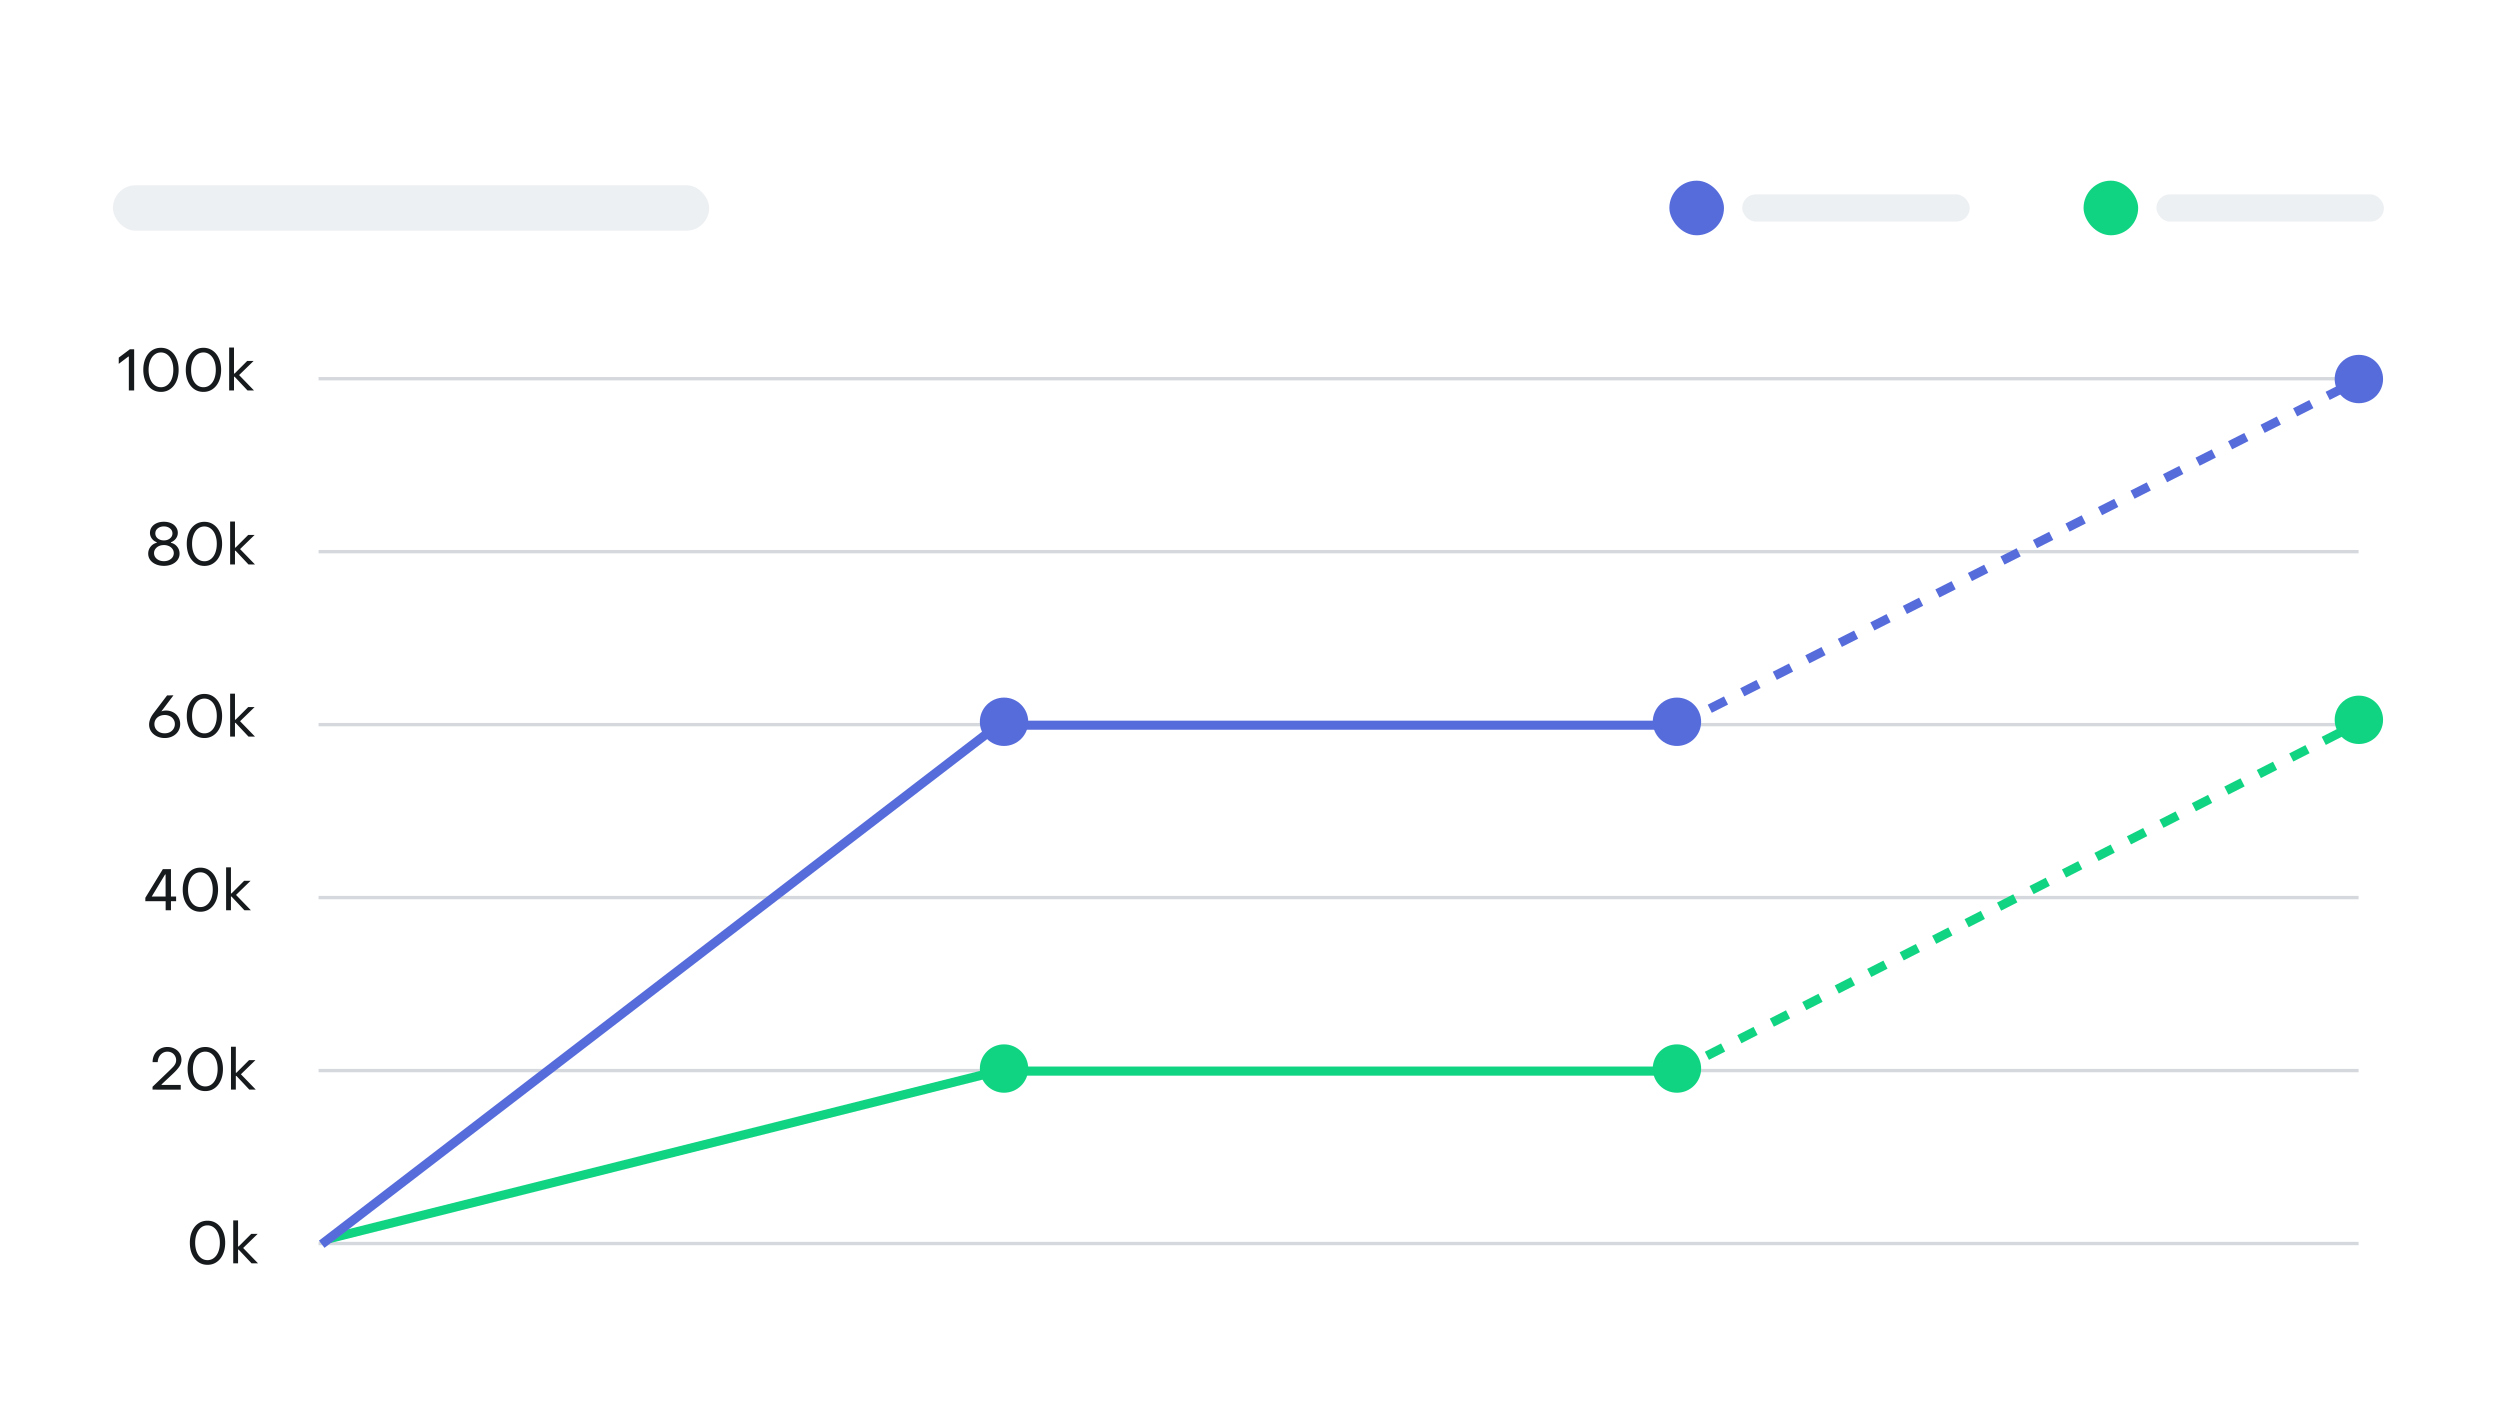 <svg width="620" height="352" fill="none" xmlns="http://www.w3.org/2000/svg"><g filter="url(#a)"><rect x="14" y="14" width="592" height="324" rx="9.03" fill="#fff"/></g><rect x="28" y="45.934" width="147.874" height="11.288" rx="5.644" fill="#EDF0F2"/><rect x="414" y="44.805" width="13.546" height="13.546" rx="6.773" fill="#576CDB"/><rect x="432.061" y="48.191" width="56.441" height="6.773" rx="3.386" fill="#EDF0F2"/><rect x="516.722" y="44.805" width="13.546" height="13.546" rx="6.773" fill="#11D483"/><rect x="534.782" y="48.191" width="56.441" height="6.773" rx="3.386" fill="#EDF0F2"/><path d="M51.457 313.673c-.869 0-1.636-.232-2.303-.696-.656-.473-1.168-1.124-1.535-1.955-.357-.83-.536-1.772-.536-2.824 0-1.053.179-1.994.536-2.825.367-.83.879-1.477 1.535-1.941.667-.463 1.434-.695 2.303-.695.87 0 1.632.232 2.289.695.666.464 1.183 1.111 1.55 1.941.367.831.55 1.772.55 2.825 0 1.062-.183 2.008-.55 2.839-.367.83-.884 1.477-1.55 1.94-.657.464-1.42.696-2.289.696Zm0-1.159c.609 0 1.145-.183 1.608-.55.473-.367.835-.879 1.087-1.536.25-.656.376-1.4.376-2.23 0-.831-.125-1.57-.377-2.217-.25-.656-.613-1.168-1.086-1.535-.463-.367-1-.55-1.608-.55-.608 0-1.144.183-1.607.55-.464.367-.821.879-1.072 1.535-.251.647-.377 1.386-.377 2.217 0 .84.126 1.588.377 2.245.25.647.608 1.154 1.072 1.521.463.367.999.55 1.607.55Zm6.381-9.85h1.203v6.461h.145l3.128-3.129h1.593l-3.606 3.505 3.693 3.81h-1.607l-3.202-3.404h-.144v3.404h-1.203v-10.647ZM37.83 269.519l4.272-4.099c.415-.406.715-.71.898-.913.184-.203.343-.434.478-.695.135-.27.203-.565.203-.884 0-.396-.097-.753-.29-1.071a1.95 1.95 0 0 0-.767-.768 2.212 2.212 0 0 0-1.101-.275c-.435 0-.83.111-1.188.333a2.513 2.513 0 0 0-.87.927 3.03 3.03 0 0 0-.347 1.332h-1.274c0-.714.154-1.356.463-1.926a3.43 3.43 0 0 1 1.318-1.333 3.656 3.656 0 0 1 1.883-.492c.666 0 1.265.14 1.796.42.531.27.947.647 1.246 1.13.3.483.449 1.028.449 1.636 0 .57-.169 1.116-.507 1.637-.338.522-.888 1.14-1.651 1.854l-2.767 2.593v.145h4.751v1.159H37.83v-.71Zm13.073 1.072c-.87 0-1.637-.232-2.303-.696-.657-.473-1.169-1.125-1.536-1.955-.357-.83-.536-1.772-.536-2.824 0-1.053.179-1.994.536-2.825.367-.83.879-1.477 1.536-1.941.666-.463 1.434-.695 2.303-.695s1.632.232 2.288.695c.666.464 1.183 1.111 1.55 1.941.367.831.55 1.772.55 2.825 0 1.062-.183 2.008-.55 2.839-.367.83-.883 1.477-1.55 1.94-.656.464-1.42.696-2.288.696Zm0-1.159c.608 0 1.144-.184 1.608-.55.473-.367.835-.879 1.086-1.536.25-.656.376-1.4.376-2.23 0-.831-.125-1.57-.376-2.217-.251-.656-.613-1.168-1.087-1.535-.463-.367-.999-.55-1.607-.55-.609 0-1.145.183-1.608.55-.464.367-.82.879-1.072 1.535-.251.647-.377 1.386-.377 2.217 0 .84.126 1.588.377 2.245.251.647.608 1.154 1.072 1.521.463.366 1 .55 1.608.55Zm6.38-9.85h1.203v6.461h.145l3.128-3.129h1.594l-3.607 3.505 3.694 3.81h-1.608l-3.201-3.404h-.145v3.404h-1.202v-10.647ZM41.083 223.492h-5.04v-.84l4.345-7.112H42.4v6.794h1.275v1.158H42.4v2.26h-1.318v-2.26Zm-.015-1.158v-5.461h-.13l-3.303 5.461h3.433Zm8.624 3.78c-.87 0-1.637-.232-2.303-.695-.657-.473-1.169-1.125-1.536-1.956-.357-.83-.536-1.771-.536-2.824s.18-1.994.536-2.825c.367-.83.88-1.477 1.536-1.94.666-.464 1.434-.696 2.303-.696s1.632.232 2.288.696c.667.463 1.183 1.11 1.55 1.94.367.831.55 1.772.55 2.825 0 1.062-.183 2.009-.55 2.839-.367.83-.883 1.477-1.55 1.941-.656.463-1.42.695-2.288.695Zm0-1.159c.608 0 1.144-.183 1.608-.55.473-.367.835-.879 1.086-1.535.251-.657.377-1.401.377-2.231 0-.83-.126-1.569-.377-2.216-.251-.657-.613-1.169-1.087-1.536-.463-.366-.999-.55-1.607-.55-.609 0-1.145.184-1.608.55-.464.367-.82.879-1.072 1.536-.251.647-.377 1.386-.377 2.216 0 .84.126 1.588.377 2.245.251.647.608 1.154 1.072 1.521.463.367 1 .55 1.608.55Zm6.38-9.849h1.203v6.46h.145l3.128-3.129h1.594l-3.607 3.506 3.694 3.809H60.62l-3.201-3.404h-.145v3.404h-1.202v-10.646ZM40.845 183.032c-.734 0-1.395-.15-1.984-.449a3.602 3.602 0 0 1-1.39-1.202 3.051 3.051 0 0 1-.493-1.68c0-.918.372-1.864 1.115-2.839l3.346-4.404 1.579-.014-3.013 3.998a2.773 2.773 0 0 1 1.115-.232c.677 0 1.285.145 1.826.434.55.29.975.691 1.274 1.203.31.502.464 1.072.464 1.709 0 .666-.164 1.265-.493 1.796a3.412 3.412 0 0 1-1.376 1.231c-.58.299-1.236.449-1.97.449Zm0-1.173c.483 0 .913-.097 1.29-.29.386-.203.685-.478.898-.825a2.16 2.16 0 0 0 .333-1.188c0-.425-.111-.806-.334-1.144a2.057 2.057 0 0 0-.898-.797 2.754 2.754 0 0 0-1.274-.29c-.493 0-.937.097-1.333.29a2.25 2.25 0 0 0-.912.811 2.104 2.104 0 0 0-.319 1.144c0 .435.106.826.319 1.174.222.347.526.622.912.825.386.193.826.29 1.318.29Zm9.847 1.173c-.87 0-1.637-.232-2.303-.695-.657-.473-1.169-1.125-1.536-1.956-.357-.83-.536-1.771-.536-2.824s.18-1.994.536-2.825c.367-.83.88-1.477 1.536-1.94.666-.464 1.434-.696 2.303-.696s1.632.232 2.288.696c.667.463 1.183 1.11 1.55 1.94.367.831.55 1.772.55 2.825 0 1.062-.183 2.008-.55 2.839-.367.83-.883 1.477-1.55 1.941-.656.463-1.42.695-2.288.695Zm0-1.159c.608 0 1.144-.183 1.608-.55.473-.367.835-.879 1.086-1.535.251-.657.377-1.401.377-2.231 0-.83-.126-1.569-.377-2.216-.251-.657-.613-1.169-1.087-1.536-.463-.366-.999-.55-1.607-.55-.609 0-1.145.184-1.608.55-.464.367-.82.879-1.072 1.536-.251.647-.377 1.386-.377 2.216 0 .84.126 1.588.377 2.245.251.647.608 1.154 1.072 1.521.463.367 1 .55 1.608.55Zm6.38-9.849h1.203v6.46h.145l3.128-3.129h1.594l-3.607 3.506 3.694 3.809H61.62l-3.201-3.404h-.145v3.404h-1.202v-10.646ZM40.652 140.332c-.744 0-1.415-.13-2.014-.391-.589-.261-1.052-.618-1.39-1.072a2.64 2.64 0 0 1-.493-1.564c0-.657.198-1.231.594-1.724a2.659 2.659 0 0 1 1.521-.97v-.145a2.561 2.561 0 0 1-1.202-.884 2.368 2.368 0 0 1-.478-1.434c0-.531.145-1.004.434-1.419.3-.425.71-.753 1.232-.985.53-.232 1.13-.348 1.796-.348.656 0 1.245.116 1.767.348.53.232.941.56 1.231.985.3.415.449.888.449 1.419 0 .522-.164 1-.492 1.434-.329.425-.73.72-1.203.884v.145c.628.145 1.14.468 1.536.97.396.493.593 1.067.593 1.724 0 .579-.168 1.101-.506 1.564-.329.454-.787.811-1.377 1.072-.588.261-1.255.391-1.998.391Zm0-6.315c.608 0 1.11-.164 1.506-.493.406-.328.608-.743.608-1.245 0-.502-.202-.913-.608-1.232-.396-.328-.898-.492-1.506-.492-.618 0-1.13.164-1.536.492-.396.319-.594.73-.594 1.232s.198.917.594 1.245c.406.329.918.493 1.536.493Zm0 5.156c.463 0 .878-.087 1.245-.26.377-.174.672-.411.884-.71.212-.309.319-.652.319-1.029 0-.376-.107-.714-.32-1.013a2.126 2.126 0 0 0-.883-.725 2.934 2.934 0 0 0-1.245-.26c-.464 0-.884.086-1.26.26a2.145 2.145 0 0 0-.87.725 1.708 1.708 0 0 0-.318 1.013c0 .377.106.72.318 1.029.213.299.503.536.87.71.376.173.796.26 1.26.26Zm10.04 1.174c-.87 0-1.637-.232-2.303-.696-.657-.473-1.169-1.125-1.536-1.955-.357-.831-.536-1.772-.536-2.825 0-1.052.18-1.994.536-2.824.367-.831.88-1.478 1.536-1.941.666-.464 1.434-.695 2.303-.695s1.632.231 2.288.695c.667.463 1.183 1.11 1.55 1.941.367.83.55 1.772.55 2.824 0 1.063-.183 2.009-.55 2.839-.367.831-.883 1.478-1.55 1.941-.656.464-1.42.696-2.288.696Zm0-1.159c.608 0 1.144-.184 1.608-.551.473-.367.835-.878 1.086-1.535.251-.657.377-1.4.377-2.231 0-.83-.126-1.569-.377-2.216-.251-.656-.613-1.168-1.087-1.535-.463-.367-.999-.551-1.607-.551-.609 0-1.145.184-1.608.551-.464.367-.82.879-1.072 1.535-.251.647-.377 1.386-.377 2.216 0 .841.126 1.589.377 2.246.251.646.608 1.153 1.072 1.52.463.367 1 .551 1.608.551Zm6.38-9.85h1.203v6.46h.145l3.128-3.128h1.594l-3.607 3.505 3.694 3.809H61.62l-3.201-3.403h-.145v3.403h-1.202v-10.646ZM31.953 88.442h-.145l-2.36 1.796v-1.55l2.766-2.071h1.057v10.211h-1.318v-8.386Zm7.958 8.748c-.869 0-1.636-.231-2.303-.695-.656-.473-1.168-1.125-1.535-1.955-.357-.83-.536-1.772-.536-2.825 0-1.052.179-1.994.536-2.824.367-.83.879-1.478 1.535-1.941.667-.464 1.434-.696 2.303-.696.87 0 1.632.232 2.289.696.666.463 1.183 1.11 1.55 1.94.367.831.55 1.773.55 2.825 0 1.062-.183 2.009-.55 2.84-.367.83-.884 1.477-1.55 1.94-.657.464-1.42.695-2.289.695Zm0-1.158c.609 0 1.145-.184 1.608-.55.473-.368.836-.88 1.087-1.536.25-.657.376-1.4.376-2.23 0-.831-.125-1.57-.376-2.217-.252-.657-.614-1.168-1.087-1.535-.463-.367-1-.55-1.608-.55-.608 0-1.144.183-1.607.55-.464.367-.821.878-1.072 1.535-.251.647-.377 1.386-.377 2.216 0 .84.126 1.589.377 2.245.25.647.608 1.154 1.072 1.521.463.367 1 .55 1.607.55ZM50.45 97.19c-.87 0-1.637-.231-2.303-.695-.657-.473-1.169-1.125-1.536-1.955-.357-.83-.536-1.772-.536-2.825 0-1.052.179-1.994.536-2.824.367-.83.879-1.478 1.536-1.941.666-.464 1.434-.696 2.303-.696s1.631.232 2.288.696c.666.463 1.183 1.11 1.55 1.94.367.831.55 1.773.55 2.825 0 1.062-.183 2.009-.55 2.84-.367.83-.884 1.477-1.55 1.94-.657.464-1.42.695-2.288.695Zm0-1.158c.608 0 1.144-.184 1.607-.55.474-.368.836-.88 1.087-1.536.25-.657.376-1.4.376-2.23 0-.831-.125-1.57-.376-2.217-.251-.657-.613-1.168-1.087-1.535-.463-.367-1-.55-1.607-.55-.609 0-1.145.183-1.608.55-.464.367-.821.878-1.072 1.535-.251.647-.377 1.386-.377 2.216 0 .84.126 1.589.377 2.245.251.647.608 1.154 1.072 1.521.463.367 1 .55 1.608.55Zm6.38-9.85h1.203v6.46h.145l3.128-3.129H62.9l-3.607 3.506 3.694 3.81h-1.608l-3.201-3.405h-.145v3.404H56.83V86.182Z" fill="#171A1C"/><path fill="#D5D9DD" d="M79 136.396h505.932v.835H79zM79 93.502h505.932v.835H79zM79 179.291h505.932v.835H79zM79 222.184h505.932v.835H79zM79 265.084h505.932v.835H79zM79 307.977h505.932v.835H79z"/><circle cx="585" cy="178.516" r="6" fill="#11D483"/><circle cx="585" cy="94" r="6" fill="#576CDB"/><path d="m81.656 307.18 165.826-41.545h168.483" stroke="#11D483" stroke-width="2.258"/><path d="M79.781 308.574 247.48 179.848h167.969" stroke="#576CDB" stroke-width="2.258"/><path d="m415.258 265.946 168.66-86.098" stroke="#11D483" stroke-width="2.258" stroke-dasharray="4.52 4.52"/><path d="M415.953 179.848 585.504 94" stroke="#576CDB" stroke-width="2.258" stroke-dasharray="4.52 4.52"/><circle cx="415.883" cy="265" r="6" fill="#11D483"/><circle cx="415.883" cy="179" r="6" fill="#576CDB"/><circle cx="249" cy="265" r="6" fill="#11D483"/><circle cx="249" cy="179" r="6" fill="#576CDB"/><defs><filter id="a" x=".078" y=".078" width="619.844" height="351.844" filterUnits="userSpaceOnUse" color-interpolation-filters="sRGB"><feFlood flood-opacity="0" result="BackgroundImageFix"/><feColorMatrix in="SourceAlpha" values="0 0 0 0 0 0 0 0 0 0 0 0 0 0 0 0 0 0 127 0" result="hardAlpha"/><feOffset/><feGaussianBlur stdDeviation="6.961"/><feColorMatrix values="0 0 0 0 0 0 0 0 0 0 0 0 0 0 0 0 0 0 0.1 0"/><feBlend in2="BackgroundImageFix" result="effect1_dropShadow_507_1758"/><feBlend in="SourceGraphic" in2="effect1_dropShadow_507_1758" result="shape"/></filter></defs></svg>